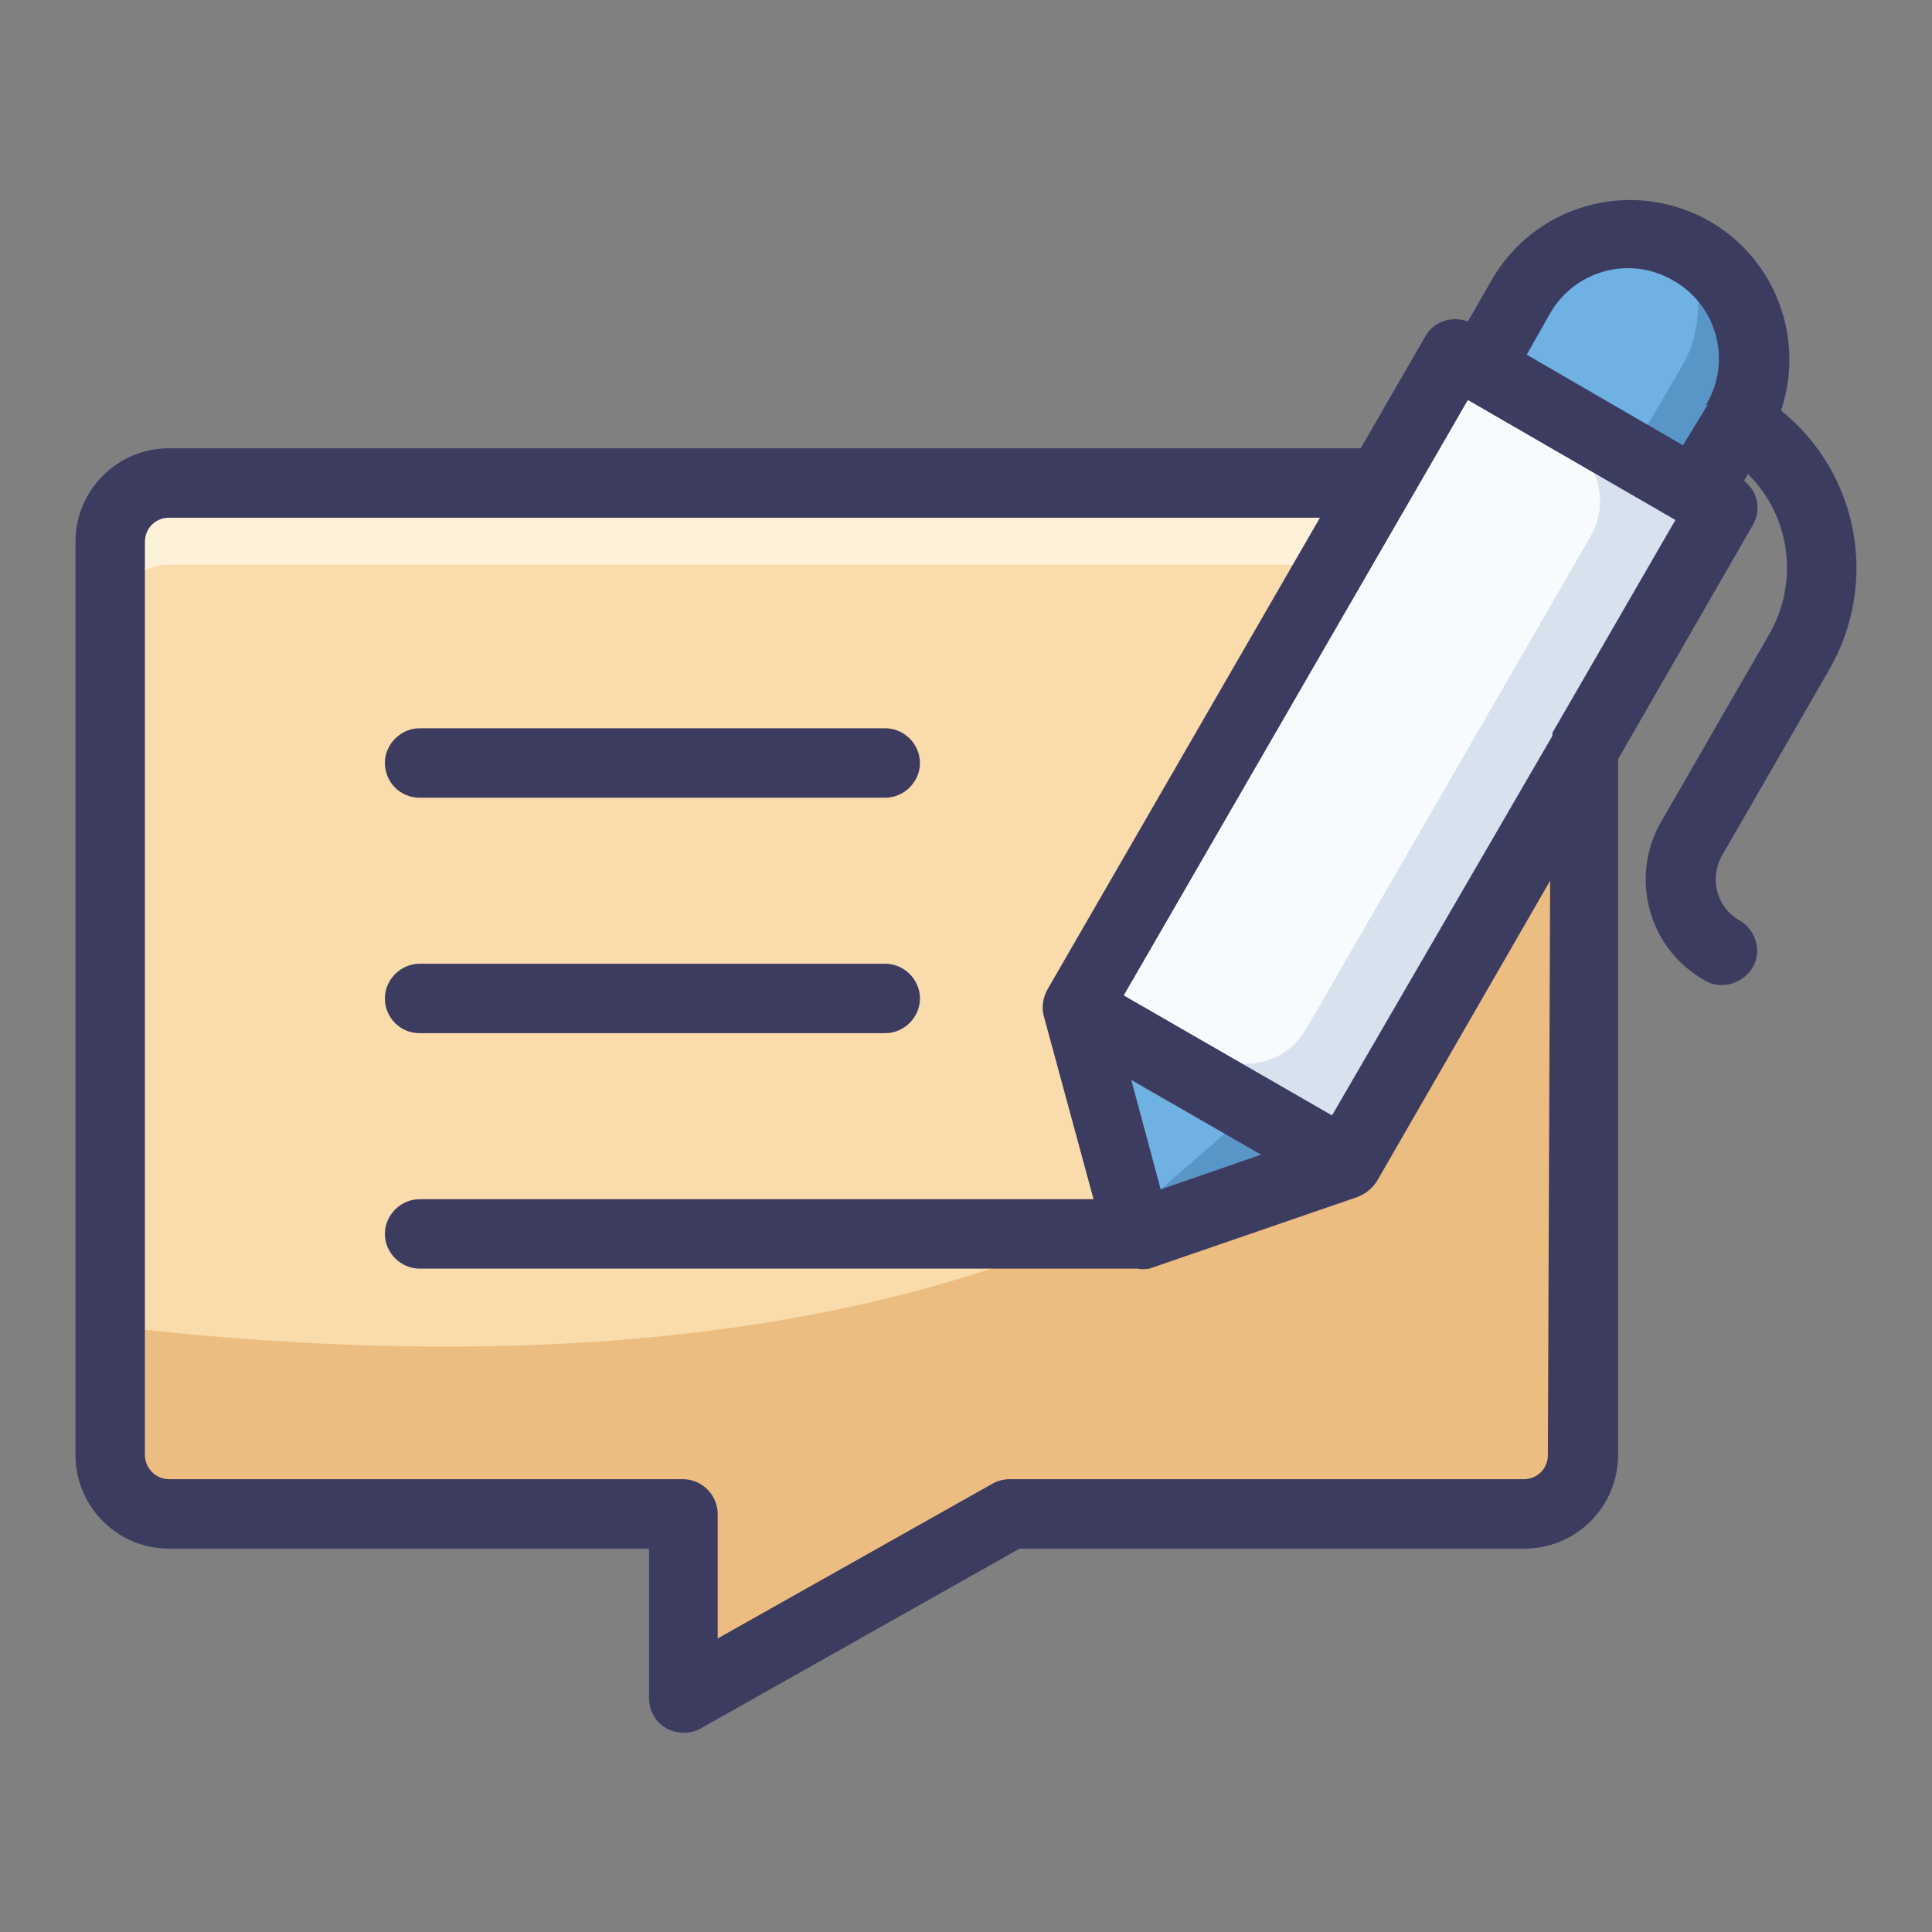 <?xml version="1.0" encoding="utf-8"?>
<!-- Svg Vector Icons : http://www.onlinewebfonts.com/icon -->
<!DOCTYPE svg PUBLIC "-//W3C//DTD SVG 1.1//EN" "http://www.w3.org/Graphics/SVG/1.1/DTD/svg11.dtd">
<svg version="1.1" xmlns="http://www.w3.org/2000/svg" xmlns:xlink="http://www.w3.org/1999/xlink" x="0px" y="0px" viewBox="0 0 256 256" enable-background="new 0 0 256 256" xml:space="preserve">
<rect x="0" y="0" width="256" height="256" fill="#808080" stroke="none"/>
<g> <path fill="#fadbab" d="M14.6,71.8v121c0,4.3,3.5,7.8,7.8,7.8h68.1V225l43.3-24.4h68.1c4.3,0,7.8-3.5,7.8-7.8v-121 c0-4.3-3.5-7.8-7.8-7.8H22.6c-4.3-0.1-7.9,3.3-8,7.6C14.6,71.7,14.6,71.7,14.6,71.8L14.6,71.8z"/> <path fill="#fdf1da" d="M201.9,64H22.6c-4.3,0-7.8,3.5-7.8,7.8v10.8c0-4.3,3.5-7.8,7.8-7.8h179.3c4.3,0,7.8,3.5,7.8,7.8V71.8 C209.7,67.5,206.2,64,201.9,64z"/> <path fill="#ecbd80" d="M133.8,200.6h68.1c4.3,0,7.8-3.5,7.8-7.8V90.9c0,0-16.1,105.7-195.1,84.8v17.1c0,4.3,3.5,7.8,7.8,7.8h68.2 V225L133.8,200.6z"/> <path fill="#6eb1e2" d="M150.7,163.5l27.4-9.5l-35.5-20.5L150.7,163.5z M224.2,33.3c-7.9-4.6-18-1.9-22.6,6c0,0,0,0,0,0.1l-5.4,9.2 l28.7,16.6l5.4-9.2C234.8,48,232.1,37.9,224.2,33.3z"/> <path fill="#f8fbfe" d="M192.8,46.7l35.5,20.5L178.2,154l-35.5-20.5L192.8,46.7z"/> <path fill="#d7e2ee" d="M192.8,46.7l-1.4,2.5l16,9.2c4.4,2.5,5.9,8.2,3.4,12.6l-37.7,65.3c-2.5,4.4-8.1,6-12.5,3.4c0,0,0,0-0.1,0 l-15.9-9.2l-1.8,3.1l23.9,13.8l11.6,6.8l50.1-86.9L192.8,46.7z"/> <path fill="#5896c7" d="M150,160.9l0.7,2.6l27.4-9.5l-12.1-7L150,160.9z M224.2,33.3c-0.3,0-0.6-0.2-0.9-0.4 c2.4,4.9,2.3,10.7-0.3,15.4l-5.4,9.2l-19.9-11.4l-1.4,2.3L225.1,65l5.4-9.2C234.9,47.9,232.1,37.8,224.2,33.3z"/> <path fill="#3c3c61" d="M55.6,105.7h61.7c2.5,0,4.6-2.1,4.6-4.6c0-2.5-2.1-4.6-4.6-4.6c0,0,0,0,0,0H55.6c-2.5,0-4.6,2.1-4.6,4.6 S53,105.7,55.6,105.7C55.6,105.7,55.6,105.7,55.6,105.7z M55.6,136.9h61.7c2.5,0,4.6-2.1,4.6-4.6c0-2.5-2.1-4.6-4.6-4.6H55.6 c-2.5,0-4.6,2.1-4.6,4.6C51,134.8,53,136.9,55.6,136.9z"/> <path fill="#3c3c61" d="M242.4,88.7c6.6-11.5,3.9-26-6.4-34.3c3.7-11.1-2.2-23.1-13.3-26.8c-9.6-3.2-20.1,0.8-25.1,9.6l-3.1,5.4 c-2.1-0.8-4.5,0-5.6,1.9l-8.6,14.9H22.4C15.5,59.4,10,65,10,71.8v121c0,6.8,5.5,12.4,12.4,12.4H86V225c0,1.6,0.8,3.2,2.3,4 c0.7,0.4,1.5,0.6,2.3,0.6c0.8,0,1.6-0.2,2.3-0.6l42.2-23.8h66.9c6.9,0,12.4-5.6,12.4-12.4l0,0v-92.2l17.9-31.1 c1.1-2,0.6-4.4-1.2-5.8l0.5-0.9c5.7,5.6,6.8,14.4,2.8,21.3l-14.3,24.8c-4.2,7.3-1.7,16.7,5.6,20.9c0,0,0,0,0,0 c2.1,1.4,5,0.7,6.4-1.4c0.1-0.1,0.1-0.2,0.2-0.3c1.2-2.2,0.3-5-1.9-6.2c-2.9-1.7-3.9-5.4-2.3-8.4L242.4,88.7z M205.1,192.8 c0,1.8-1.4,3.2-3.2,3.2h-68.1c-0.8,0-1.6,0.2-2.3,0.6l-36.4,20.5v-16.5c0-2.5-2.1-4.6-4.6-4.6H22.4c-1.8,0-3.2-1.5-3.2-3.2v-121 c0-1.8,1.4-3.2,3.2-3.2h152.5l-36.1,62.5c-0.6,1.1-0.8,2.3-0.5,3.5l6.6,24.3H55.6c-2.5,0-4.6,2.1-4.6,4.6s2.1,4.6,4.6,4.6h95.1 c0.5,0.1,1,0.1,1.6,0l27.6-9.5c1-0.4,1.9-1.1,2.5-2l23-39.9L205.1,192.8z M149.9,143.1l17.2,9.9l-13.3,4.6L149.9,143.1z  M205.7,97.1v0.4l-29.2,50.3l-27.6-15.9l45.6-78.9L222,68.9L205.7,97.1z M226.3,53.6L223,59l-20.7-12l3-5.3 c3.2-5.8,10.5-7.9,16.3-4.6c5.8,3.2,7.9,10.5,4.6,16.3c-0.1,0.1-0.1,0.2-0.2,0.3L226.3,53.6z"/></g>
</svg>